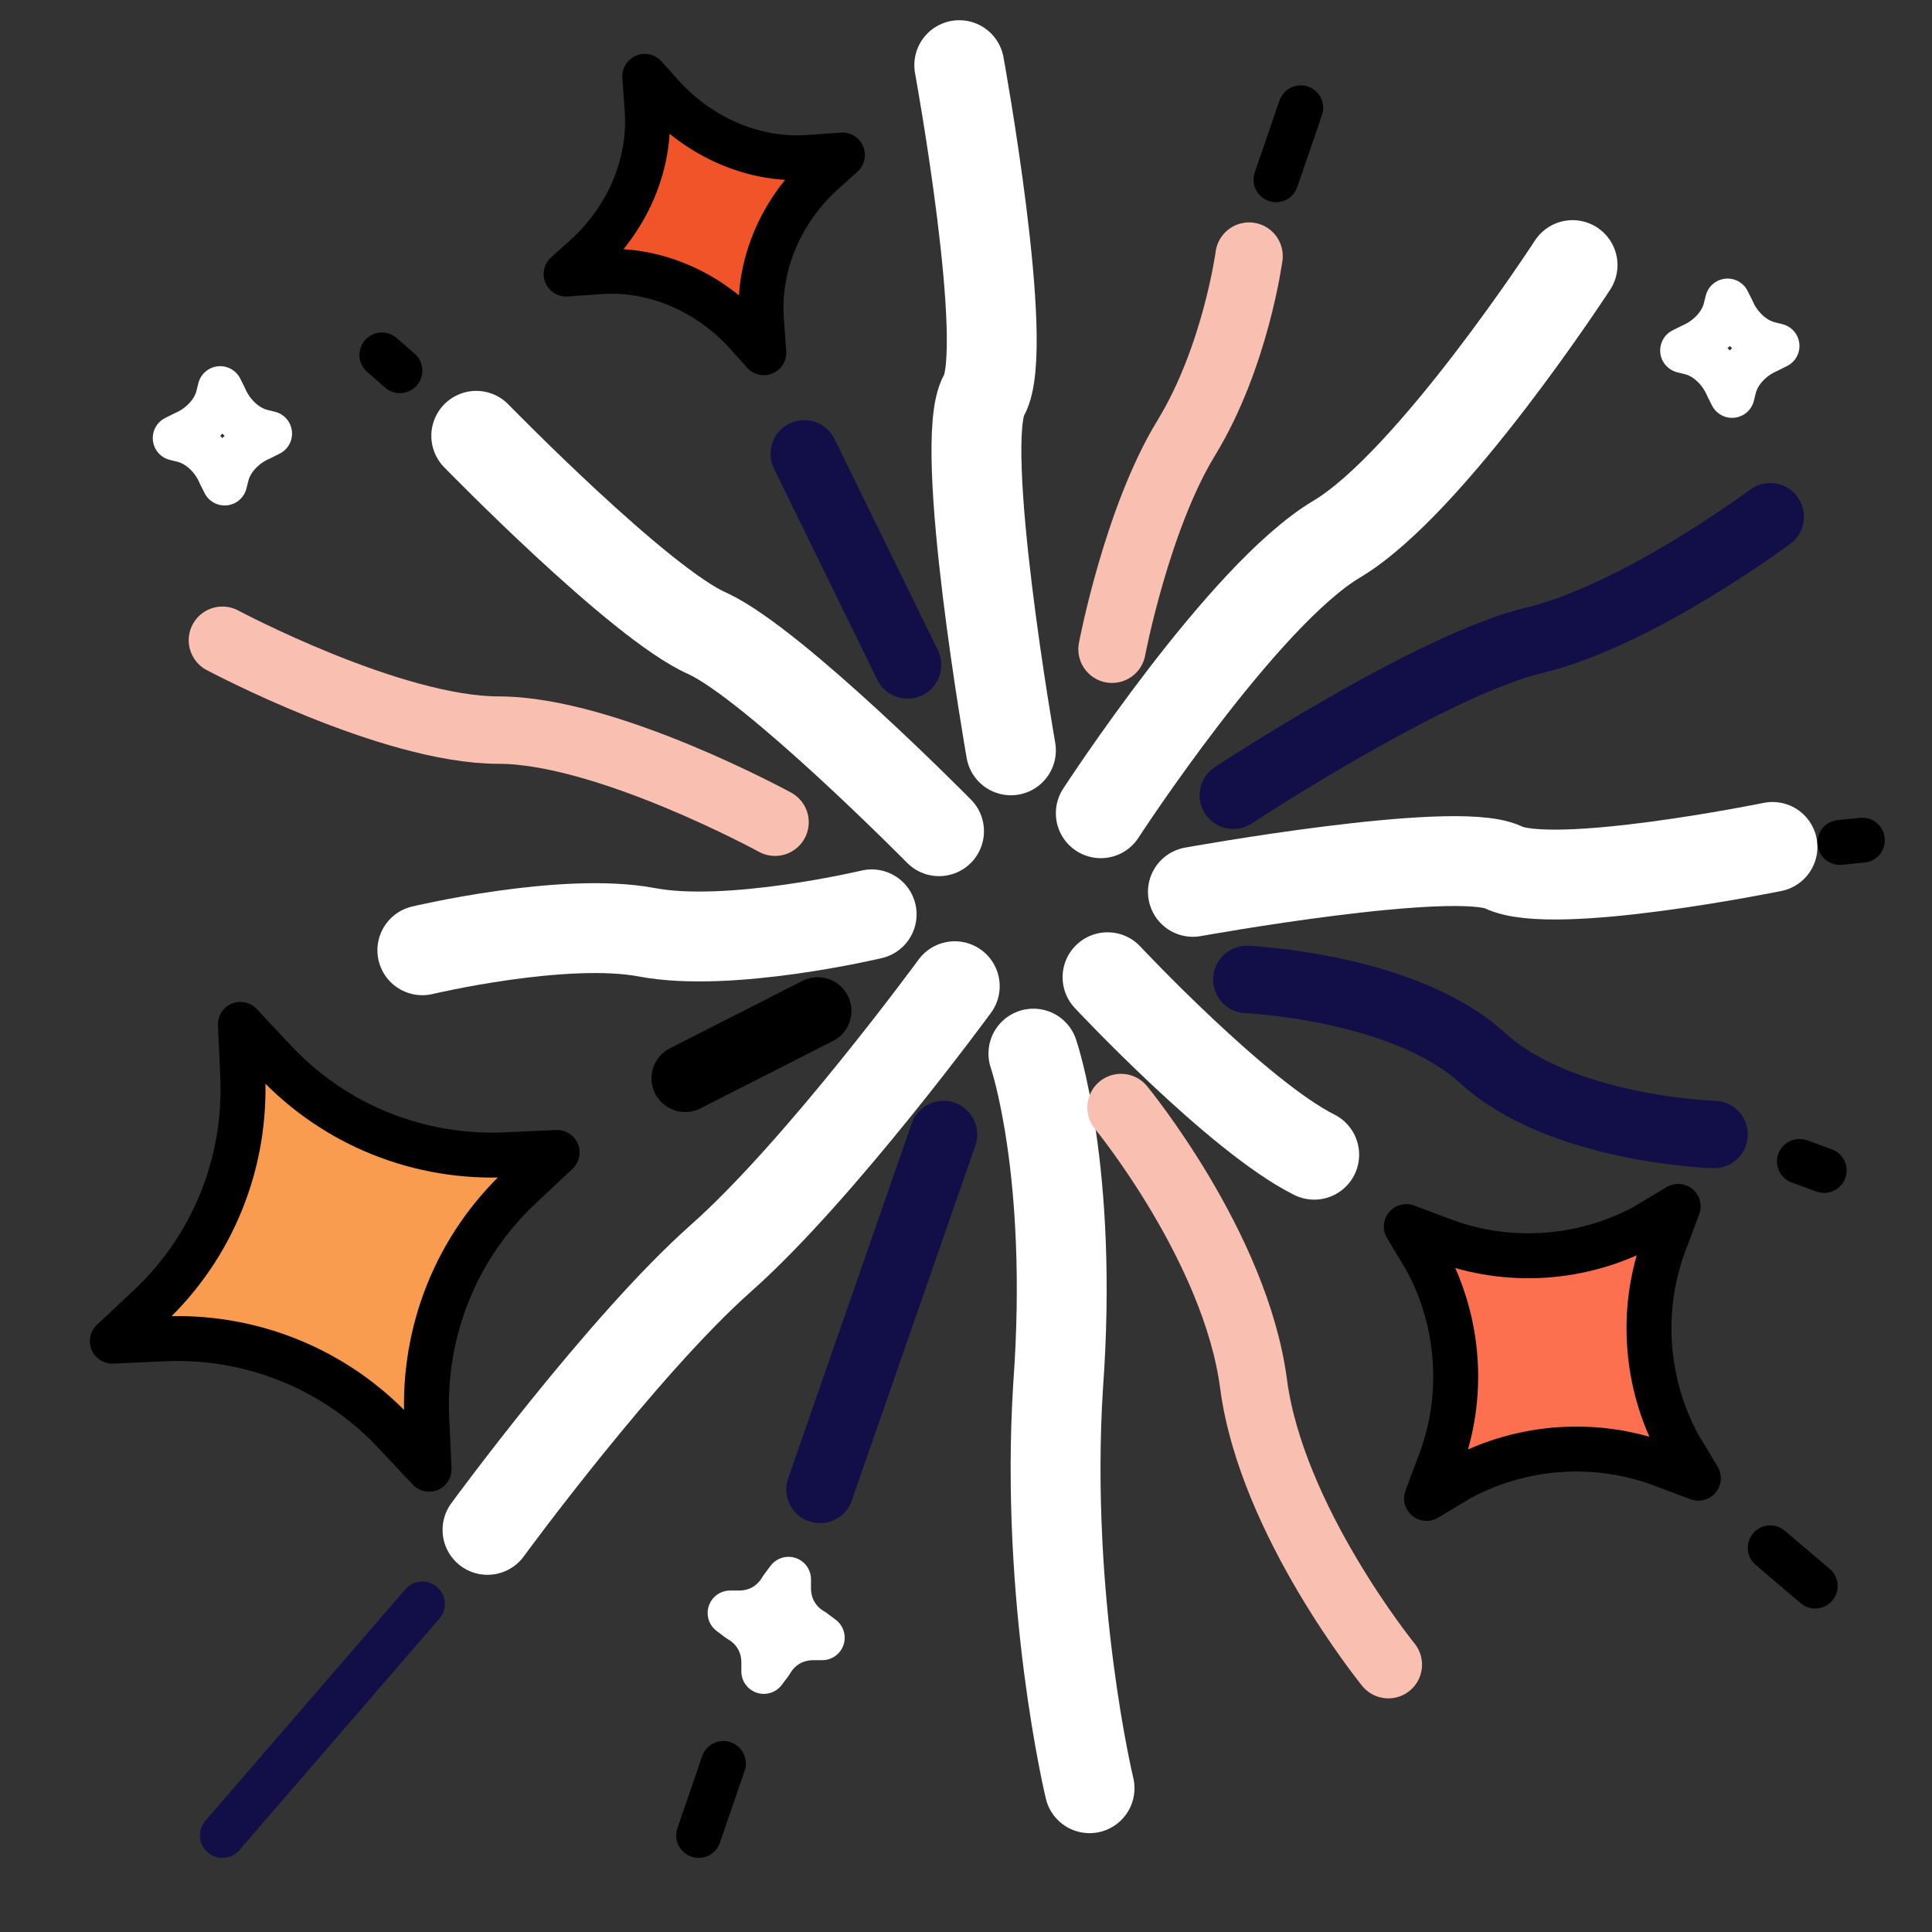 <?xml version="1.0" encoding="utf-8"?>
<!-- Generator: Adobe Illustrator 22.1.0, SVG Export Plug-In . SVG Version: 6.00 Build 0)  -->
<svg version="1.1" id="Calque_1" xmlns="http://www.w3.org/2000/svg" xmlns:xlink="http://www.w3.org/1999/xlink" x="0px" y="0px"
	 viewBox="0 0 86 86" style="enable-background:new 0 0 86 86;" xml:space="preserve">
<rect x="0" y="0" width="86" height="86" fill="#333333" stroke="none"/>
<style type="text/css">
	.st0{fill:none;stroke:#FFFFFF;stroke-width:4;stroke-linecap:round;stroke-linejoin:round;stroke-miterlimit:10;}
	.st1{fill:none;stroke:#000000;stroke-width:2;stroke-linecap:round;stroke-linejoin:round;stroke-miterlimit:10;}
	.st2{fill:none;stroke:#120E47;stroke-width:2;stroke-linecap:round;stroke-linejoin:round;stroke-miterlimit:10;}
	.st3{fill:none;stroke:#F9C0B2;stroke-width:3;stroke-linecap:round;stroke-linejoin:round;stroke-miterlimit:10;}
	.st4{fill:none;stroke:#120E47;stroke-width:3;stroke-linecap:round;stroke-linejoin:round;stroke-miterlimit:10;}
	.st5{fill:none;stroke:#000000;stroke-width:3;stroke-linecap:round;stroke-linejoin:round;stroke-miterlimit:10;}
	.st6{fill:#F99C50;stroke:#000000;stroke-width:2;stroke-linecap:round;stroke-linejoin:round;stroke-miterlimit:10;}
	.st7{fill:#F2542A;stroke:#000000;stroke-width:2;stroke-linecap:round;stroke-linejoin:round;stroke-miterlimit:10;}
	.st8{fill:#FC704F;stroke:#000000;stroke-width:2;stroke-linecap:round;stroke-linejoin:round;stroke-miterlimit:10;}
	.st9{fill:none;stroke:#FFFFFF;stroke-width:2;stroke-linecap:round;stroke-linejoin:round;stroke-miterlimit:10;}
</style>
<g>
	<path class="st0" d="M45,33.4c0,0-2.4-13.7-1.2-15.8c1.2-2.1-1.1-14.7-1.1-14.7"/>
	<path class="st0" d="M48.5,79.6c0,0-2-8.3-1.4-17.9c0.7-9.6-1.1-14.8-1.1-14.8"/>
	<path class="st0" d="M53.1,39.7c0,0,11.6-2.1,13.8-1.1c2.2,1.1,12-0.9,12-0.9"/>
	<line class="st1" x1="81.9" y1="37.5" x2="82.9" y2="37.4"/>
	<path class="st0" d="M18.8,42.3c0,0,6.3-1.5,10-0.8s10-0.8,10-0.8"/>
	<path class="st0" d="M49,36.2c0,0,6.3-9.7,10.5-12.2S70,11.8,70,11.8"/>
	<path class="st0" d="M21.7,68.1c0,0,6-8.2,10.4-12.1s10.4-12.1,10.4-12.1"/>
	<line class="st2" x1="9.9" y1="81.7" x2="18.8" y2="71.4"/>
	<path class="st0" d="M49.3,43.5c0,0,5.8,6.2,9.2,7.9"/>
	<line class="st1" x1="80.8" y1="70.6" x2="78.8" y2="68.9"/>
	<path class="st0" d="M21.2,19.4c0,0,7.3,7.5,10.3,8.8c3,1.4,10.3,8.8,10.3,8.8"/>
	<line class="st1" x1="17" y1="15.8" x2="17.8" y2="16.5"/>
	<path class="st3" d="M49.5,28.9c0,0,1.1-5.8,3.3-9.4s2.8-8.1,2.8-8.1"/>
	<line class="st1" x1="56.8" y1="8" x2="57.9" y2="4.8"/>
	<line class="st4" x1="36.5" y1="66.3" x2="42" y2="50.5"/>
	<line class="st1" x1="31.1" y1="81.7" x2="32.2" y2="78.5"/>
	<line class="st4" x1="40.4" y1="29.6" x2="35.8" y2="20.2"/>
	<path class="st3" d="M61.8,74.1c0,0-5.2-6.4-6-12.5s-5.9-12.3-5.9-12.3"/>
	<path class="st3" d="M34.5,36.6c0,0-7.5-4.1-12.3-4.1S9.9,28.5,9.9,28.5"/>
	<path class="st4" d="M76.3,50.5c0,0-6.8-0.2-10.3-3.4c-3.5-3.2-10.5-3.5-10.5-3.5"/>
	<line class="st1" x1="81.2" y1="52.1" x2="80.1" y2="51.7"/>
	<path class="st4" d="M54.9,35.4c0,0,8.8-5.8,13.4-6.9S78.8,23,78.8,23"/>
	<line class="st5" x1="30.5" y1="48" x2="36.4" y2="45"/>
	<path class="st6" d="M10.7,45.6l1.5,1.6c2.7,2.9,6.5,4.4,10.4,4.2l2.2-0.1l-1.6,1.5c-2.9,2.7-4.4,6.5-4.2,10.4l0.1,2.2l-1.5-1.6
		c-2.7-2.9-6.5-4.4-10.4-4.2L5,59.7l1.6-1.5c2.9-2.7,4.4-6.5,4.2-10.4L10.7,45.6z"/>
	<path class="st7" d="M28.7,3.4l0.9,1c1.7,1.8,4.1,2.8,6.5,2.6l1.4-0.1l-1,0.9c-1.8,1.7-2.8,4.1-2.6,6.5l0.1,1.4l-0.9-1
		c-1.7-1.8-4.1-2.8-6.5-2.6l-1.4,0.1l1-0.9c1.8-1.7,2.8-4.1,2.6-6.5L28.7,3.4z"/>
	<path class="st8" d="M62.6,54.6l1.6,0.6c2.9,1.1,6.2,0.9,9-0.6l1.5-0.9l-0.6,1.6c-1.1,2.9-0.9,6.2,0.6,9l0.9,1.5l-1.6-0.6
		c-2.9-1.1-6.2-0.9-9,0.6l-1.5,0.9l0.6-1.6c1.1-2.9,0.9-6.2-0.6-9L62.6,54.6z"/>
	<path class="st9" d="M7.8,19.5l0.4-0.2c0.7-0.3,1.3-0.9,1.5-1.6l0.1-0.4l0.2,0.4c0.3,0.7,0.9,1.3,1.6,1.5l0.4,0.1l-0.4,0.2
		c-0.7,0.3-1.3,0.9-1.5,1.6L10,21.5l-0.2-0.4c-0.3-0.7-0.9-1.3-1.6-1.5L7.8,19.5z"/>
	<path class="st9" d="M74.9,15.6l0.4-0.2c0.7-0.3,1.3-0.9,1.5-1.6l0.1-0.4l0.2,0.4c0.3,0.7,0.9,1.3,1.6,1.5l0.4,0.1l-0.4,0.2
		c-0.7,0.3-1.3,0.9-1.5,1.6l-0.1,0.4l-0.2-0.4c-0.3-0.7-0.9-1.3-1.6-1.5L74.9,15.6z"/>
	<path class="st9" d="M32.5,71.8l0.4,0c0.8,0,1.5-0.4,1.9-1.1l0.3-0.4l0,0.4c0,0.8,0.4,1.5,1.1,1.9l0.4,0.3l-0.4,0
		c-0.8,0-1.5,0.4-1.9,1.1L34,74.4l0-0.4c0-0.8-0.4-1.5-1.1-1.9L32.5,71.8z"/>
</g>
</svg>
